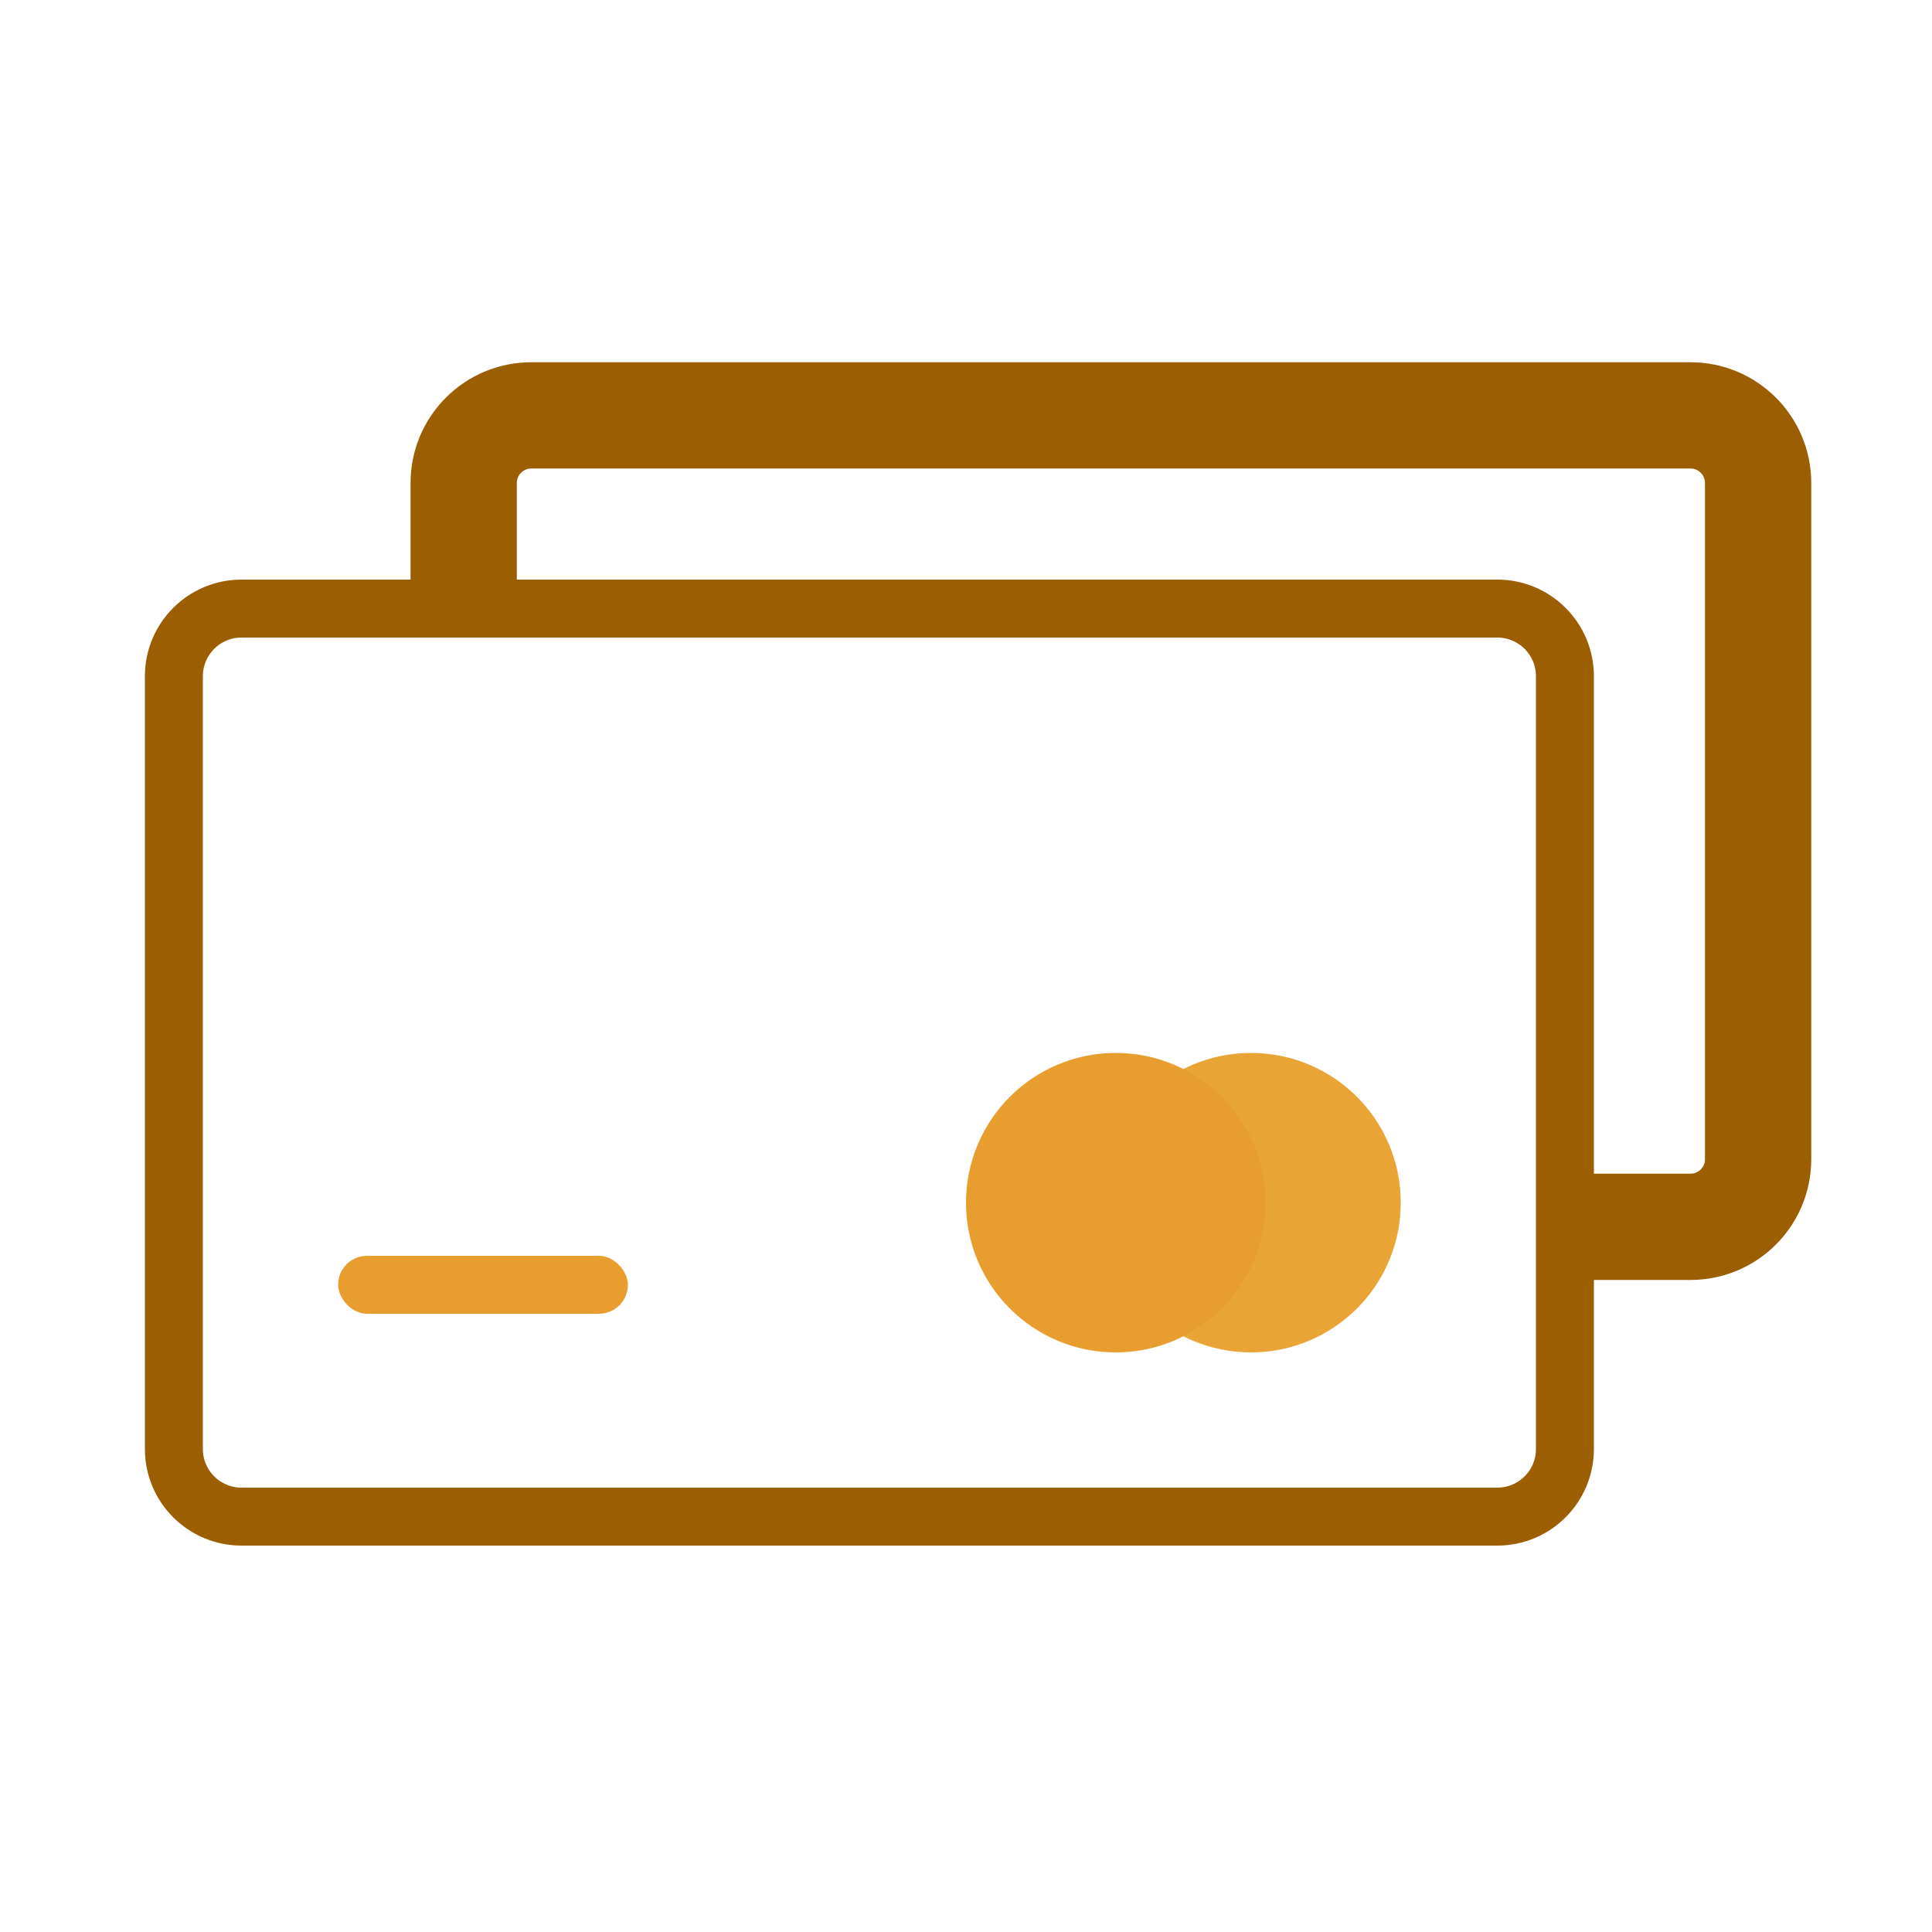 <svg width="40" height="40" viewBox="0 0 40 40" fill="none" xmlns="http://www.w3.org/2000/svg">
<path d="M5 12.6H31C31.773 12.6 32.4 13.227 32.4 14V30C32.4 30.773 31.773 31.4 31 31.4H5C4.227 31.4 3.6 30.773 3.6 30V14C3.6 13.227 4.227 12.6 5 12.6Z" stroke="#9B5E00" stroke-width="1.2"/>
<path d="M35 8C36.105 8 37 8.895 37 10V24C37 25.105 36.105 26 35 26H33V24.8H35C35.442 24.8 35.8 24.442 35.8 24V10C35.8 9.558 35.442 9.2 35 9.2H11C10.558 9.2 10.2 9.558 10.2 10V12H9V10C9 8.895 9.895 8 11 8H35Z" fill="#9B5E00"/>
<path d="M35 8C36.105 8 37 8.895 37 10V24C37 25.105 36.105 26 35 26H33V24.8H35C35.442 24.8 35.8 24.442 35.8 24V10C35.8 9.558 35.442 9.2 35 9.2H11C10.558 9.2 10.2 9.558 10.2 10V12H9V10C9 8.895 9.895 8 11 8H35Z" stroke="#9B5E00"/>
<rect x="7" y="26" width="6" height="1.2" rx="0.6" fill="#E79E2E"/>
<circle cx="25.901" cy="24.9" r="3.1" fill="#E8A434"/>
<circle cx="23.1" cy="24.9" r="3.1" fill="#E79E2E"/>
</svg>
